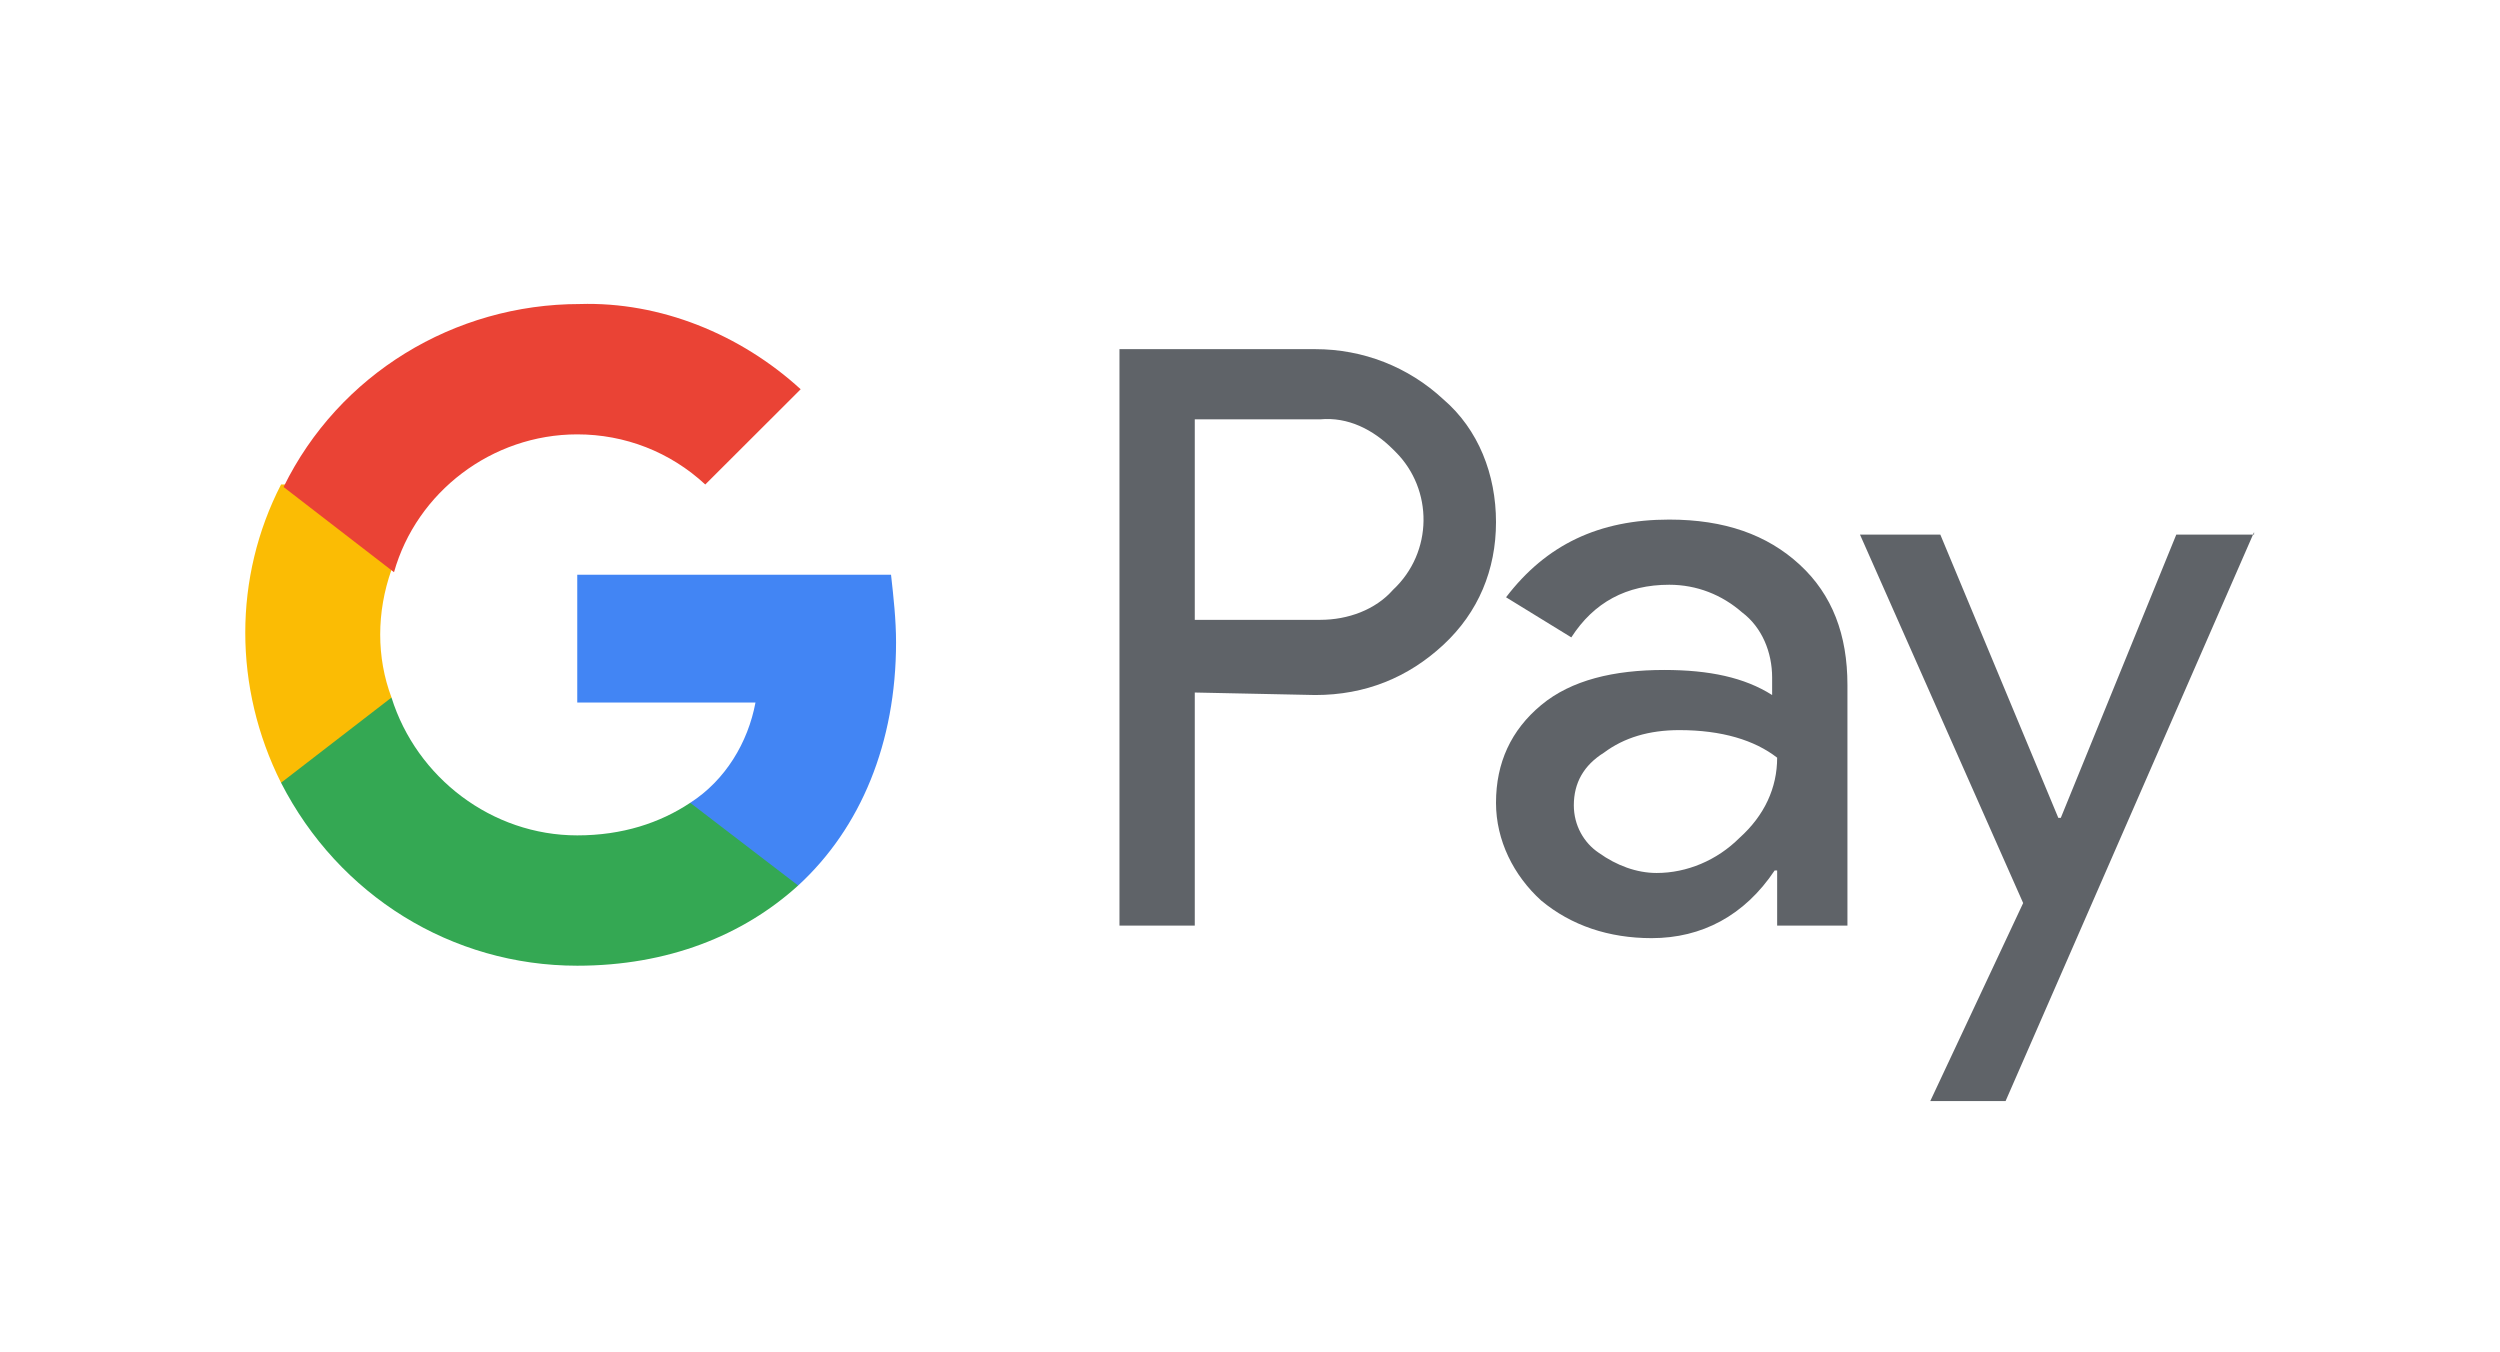 <svg width="610" height="330" viewBox="0 0 610 330" fill="none" xmlns="http://www.w3.org/2000/svg">
<rect width="610" height="330" fill="white"/>
<g clip-path="url(#clip0_1699_309)">
<path d="M291.525 168.976V225.85H273.15V85.193H320.925C332.563 85.193 343.588 89.474 352.163 97.424C360.738 104.763 365.025 115.771 365.025 127.39C365.025 139.01 360.738 149.406 352.163 157.356C343.588 165.306 333.175 169.587 320.925 169.587L291.525 168.976ZM291.525 102.317V151.241H322.15C328.888 151.241 335.625 148.794 339.913 143.902C349.713 134.729 349.713 119.44 340.525 110.267L339.913 109.655C335.013 104.763 328.888 101.705 322.15 102.317H291.525Z" fill="#5F6368"/>
<path d="M407.288 126.778C420.763 126.778 431.175 130.448 439.138 137.786C447.1 145.125 450.775 154.91 450.775 167.141V225.849H433.625V212.395H433.013C425.663 223.403 415.25 228.907 403 228.907C392.588 228.907 383.4 225.849 376.05 219.734C369.313 213.618 365.025 205.057 365.025 195.883C365.025 186.099 368.7 178.148 376.05 172.033C383.4 165.917 393.813 163.471 406.063 163.471C417.088 163.471 425.663 165.306 432.4 169.587V165.306C432.4 159.19 429.95 153.075 425.05 149.406C420.15 145.125 414.025 142.679 407.288 142.679C396.875 142.679 388.913 146.959 383.4 155.521L367.475 145.736C377.275 132.894 390.138 126.778 407.288 126.778ZM384.013 196.495C384.013 201.387 386.463 205.668 390.138 208.114C394.425 211.172 399.325 213.007 404.225 213.007C411.575 213.007 418.925 209.949 424.438 204.445C430.563 198.941 433.625 192.214 433.625 184.875C428.113 180.595 420.15 178.148 409.738 178.148C402.388 178.148 396.263 179.983 391.363 183.652C386.463 186.71 384.013 190.991 384.013 196.495Z" fill="#5F6368"/>
<path d="M550 129.836L489.362 268.657H470.987L493.65 220.345L453.838 130.447H473.438L502.225 199.552H502.838L531.013 130.447H550V129.836Z" fill="#5F6368"/>
<path d="M218.637 156.744C218.637 151.24 218.025 145.736 217.412 140.232H140.85V171.421H184.337C182.5 181.206 176.987 190.379 168.412 195.883V216.064H194.75C210.062 201.999 218.637 181.206 218.637 156.744Z" fill="#4285F4"/>
<path d="M140.85 235.634C162.9 235.634 181.275 228.295 194.75 216.064L168.412 195.883C161.062 200.776 151.875 203.833 140.85 203.833C120.025 203.833 101.65 189.768 95.525 170.198H68.575V190.991C82.662 218.511 110.225 235.634 140.85 235.634Z" fill="#34A853"/>
<path d="M95.525 170.198C91.85 160.414 91.85 149.406 95.525 139.009V118.217H68.575C56.938 140.844 56.938 167.752 68.575 190.991L95.525 170.198Z" fill="#FBBC04"/>
<path d="M140.85 105.986C152.487 105.986 163.512 110.267 172.087 118.217L195.363 94.978C180.663 81.524 161.063 73.574 141.463 74.185C110.838 74.185 82.662 91.309 69.188 118.828L96.138 139.621C101.65 120.051 120.025 105.986 140.85 105.986Z" fill="#EA4335"/>
</g>
<defs>
<clipPath id="clip0_1699_309">
<rect width="490" height="233" fill="white" transform="translate(60 48.5)"/>
</clipPath>
</defs>
</svg>
